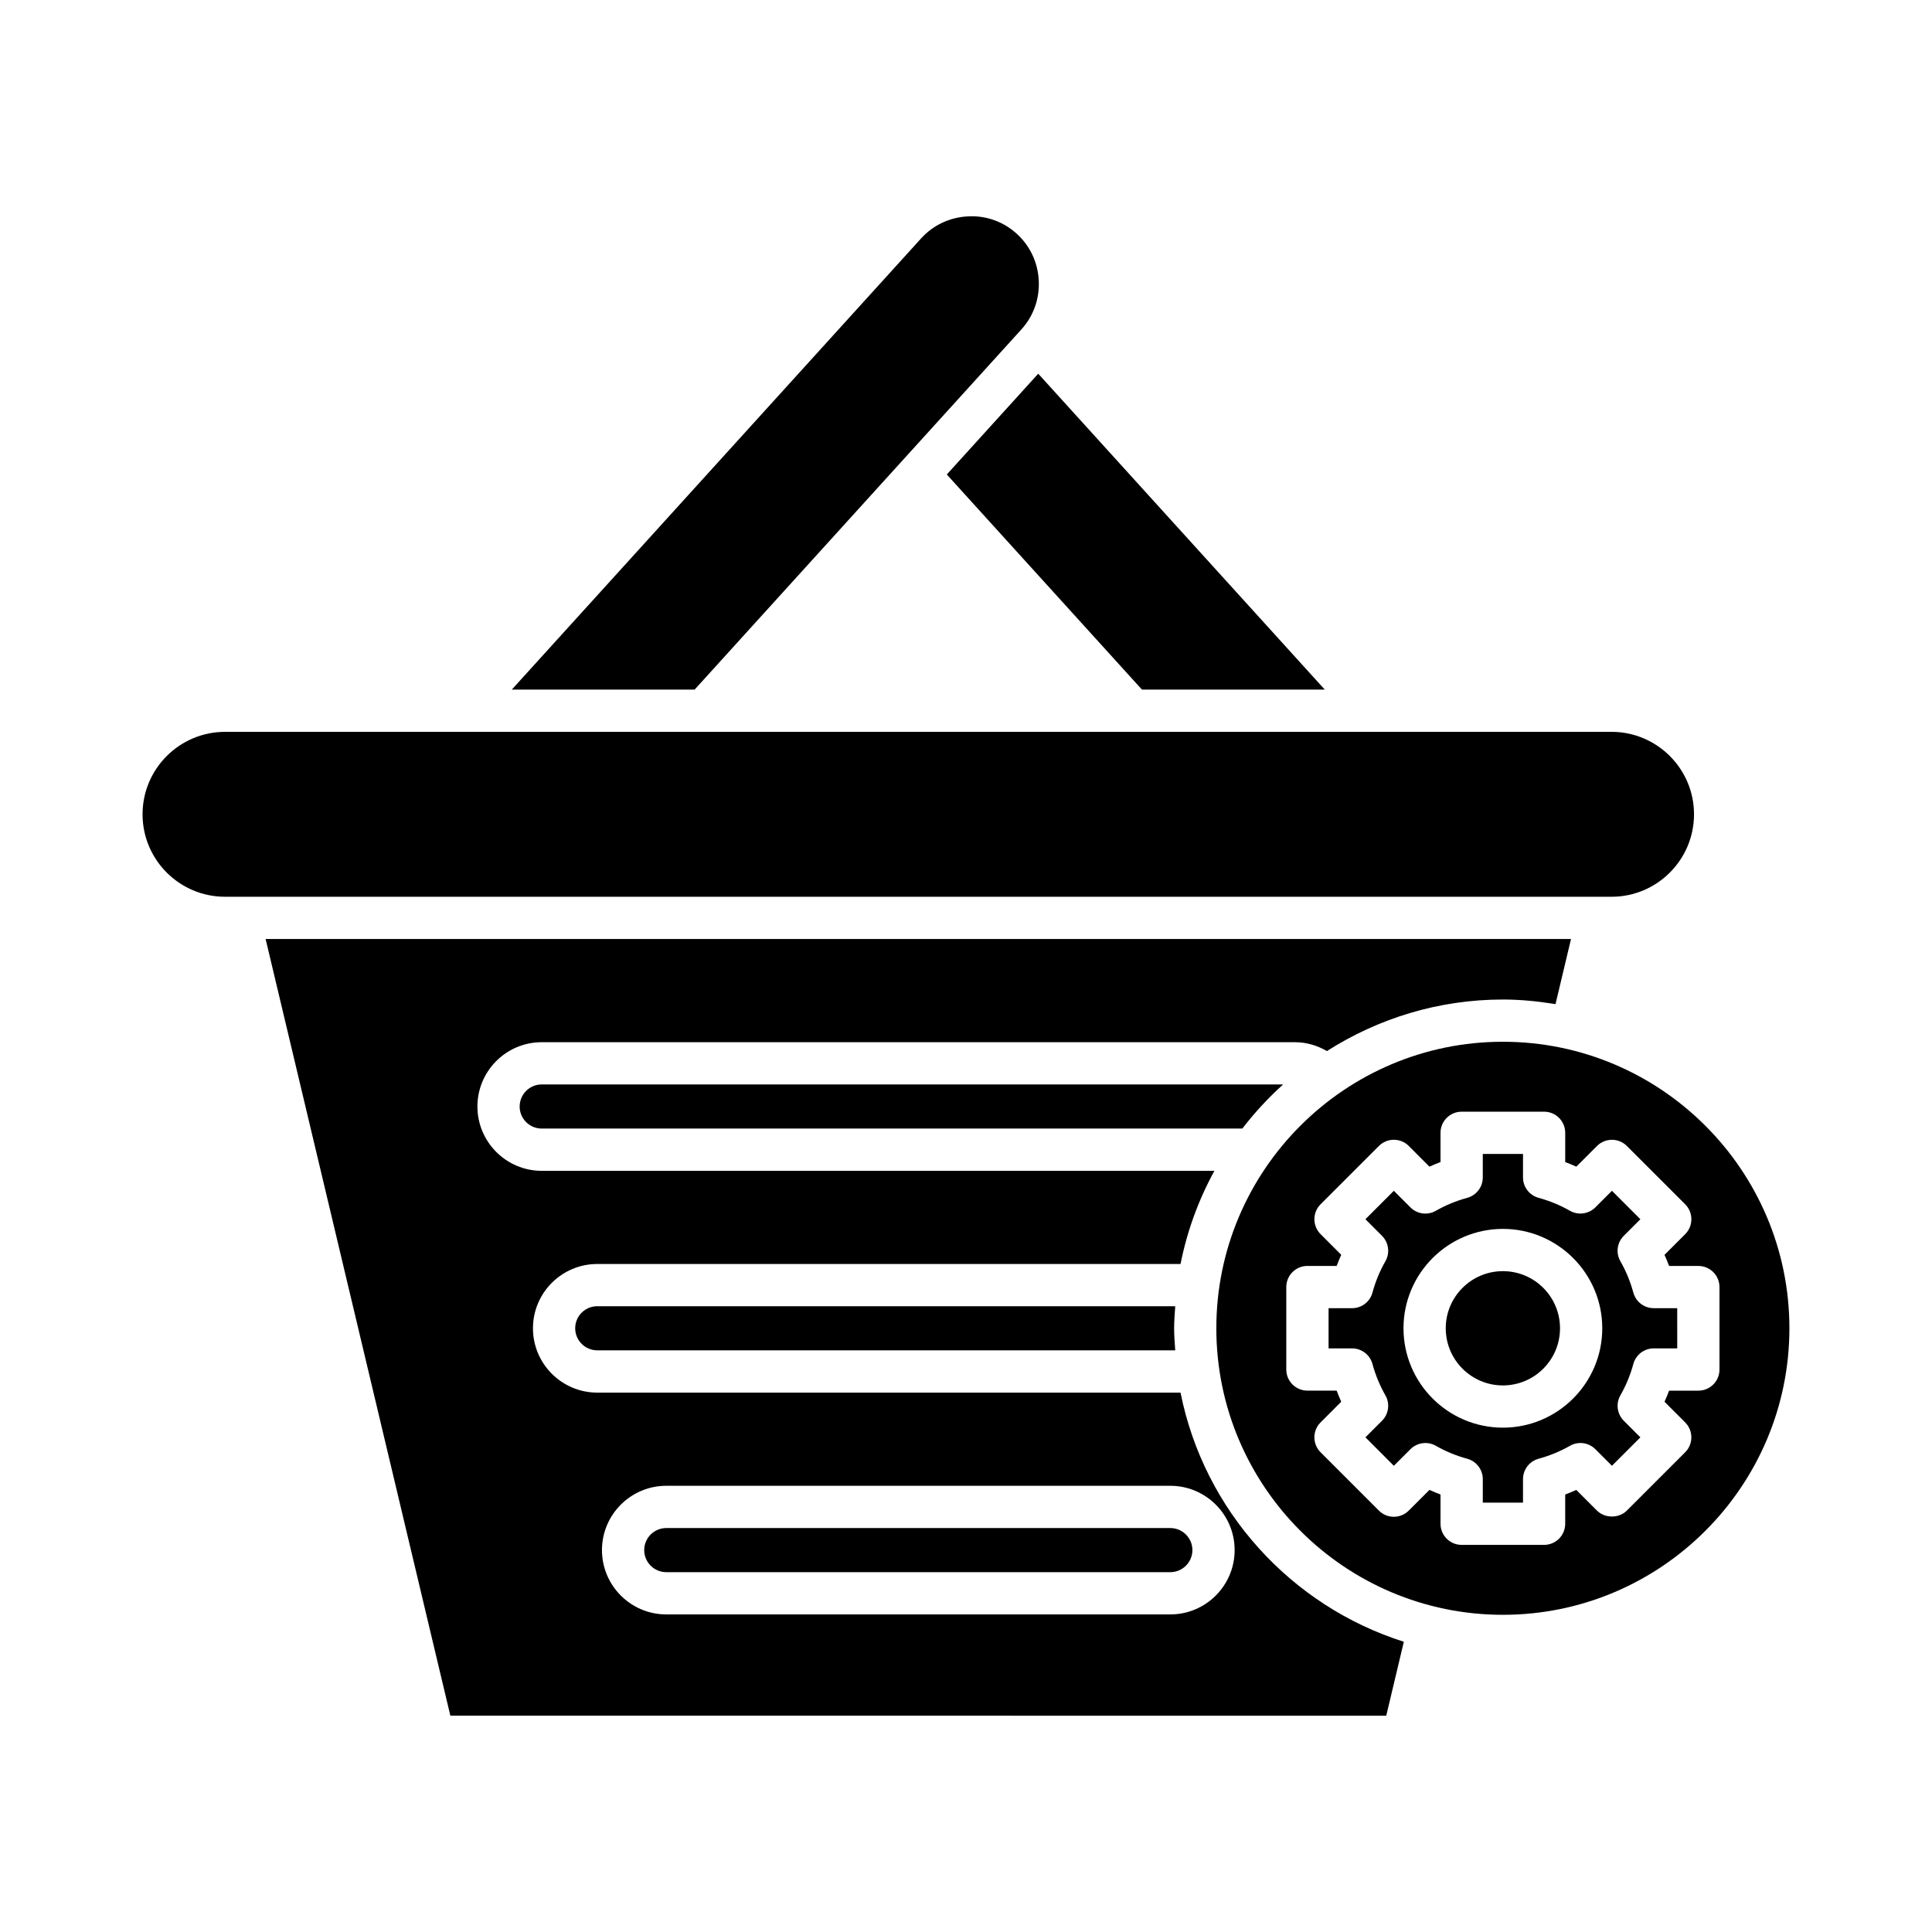 <?xml version="1.0" encoding="UTF-8"?>
<!-- Uploaded to: ICON Repo, www.iconrepo.com, Generator: ICON Repo Mixer Tools -->
<svg fill="#000000" width="800px" height="800px" version="1.1" viewBox="144 144 512 512" xmlns="http://www.w3.org/2000/svg">
 <g>
  <path d="m413.45 205.95c-3.527-3.207-8.113-4.875-12.926-4.609-4.805 0.234-9.215 2.309-12.422 5.84l-108.47 119.57h48.453l86.598-95.457c3.203-3.531 4.84-8.125 4.602-12.93-0.234-4.805-2.305-9.215-5.836-12.414z"/>
  <path d="m281.71 437.23c0 3.227 2.621 5.848 5.844 5.848h185.68c3.246-4.223 6.863-8.129 10.816-11.695l-196.49 0.004c-3.223 0-5.844 2.625-5.844 5.844z"/>
  <path d="m302.28 490.16c-3.223 0-5.848 2.625-5.848 5.844 0 3.227 2.625 5.848 5.848 5.848h153.17c-0.129-1.941-0.297-3.875-0.297-5.848 0-1.973 0.168-3.902 0.297-5.844z"/>
  <path d="m203.63 381.65h367.45c12.047 0 21.852-9.801 21.852-21.852 0-12.047-9.801-21.852-21.852-21.852l-367.45 0.004c-12.051 0-21.852 9.801-21.852 21.852 0 12.047 9.801 21.848 21.852 21.848z"/>
  <path d="m495.08 326.75-75.938-83.715-24.23 26.707 51.715 57.008z"/>
  <path d="m320.57 560.64h133.58c3.223 0 5.848-2.625 5.848-5.848 0-3.219-2.625-5.844-5.848-5.844h-133.58c-3.223 0-5.848 2.625-5.848 5.844 0 3.223 2.625 5.848 5.848 5.848z"/>
  <path d="m511.37 598.68 4.66-19.598c-29.961-9.492-52.949-34.766-59.176-66.023h-154.57c-9.398 0-17.043-7.648-17.043-17.047 0-9.398 7.644-17.039 17.043-17.039h154.57c1.746-8.773 4.805-17.078 8.977-24.691h-178.27c-9.395 0-17.039-7.648-17.039-17.047 0-9.398 7.644-17.039 17.039-17.039h199.6c3.035 0 5.922 0.859 8.488 2.348 13.504-8.602 29.477-13.66 46.641-13.66 4.754 0 9.387 0.484 13.938 1.223l4.106-17.254h-345.94l48.957 205.82zm-190.8-60.93h133.58c9.398 0 17.043 7.644 17.043 17.039 0 9.398-7.644 17.047-17.043 17.047h-133.58c-9.398 0-17.043-7.648-17.043-17.047 0-9.395 7.644-17.039 17.043-17.039z"/>
  <path d="m557.42 496.01c0 8.359-6.777 15.141-15.141 15.141-8.359 0-15.141-6.781-15.141-15.141 0-8.363 6.781-15.141 15.141-15.141 8.363 0 15.141 6.777 15.141 15.141"/>
  <path d="m588.48 490.68h-6.227c-2.527 0-4.738-1.691-5.402-4.129-0.797-2.938-1.953-5.731-3.43-8.309-1.254-2.191-0.887-4.953 0.898-6.738l4.398-4.402-7.535-7.531-4.394 4.394c-1.789 1.781-4.555 2.152-6.734 0.902-2.582-1.477-5.383-2.629-8.32-3.434-2.434-0.668-4.121-2.875-4.121-5.402v-6.227l-10.66 0.004v6.227c0 2.527-1.688 4.734-4.121 5.402-2.938 0.805-5.738 1.957-8.32 3.434-2.184 1.262-4.949 0.887-6.734-0.902l-4.394-4.394-7.535 7.531 4.398 4.402c1.785 1.789 2.152 4.547 0.898 6.738-1.48 2.582-2.633 5.375-3.43 8.309-0.66 2.438-2.875 4.129-5.402 4.129h-6.227v10.652h6.227c2.527 0 4.738 1.691 5.402 4.129 0.797 2.926 1.953 5.723 3.434 8.316 1.25 2.191 0.883 4.953-0.902 6.734l-4.394 4.394 7.535 7.539 4.394-4.394c1.785-1.781 4.543-2.16 6.734-0.902 2.586 1.477 5.387 2.637 8.32 3.434 2.434 0.668 4.121 2.875 4.121 5.402v6.227h10.656v-6.227c0-2.527 1.691-4.734 4.121-5.402 2.938-0.805 5.738-1.957 8.32-3.434 2.195-1.258 4.957-0.879 6.734 0.902l4.394 4.394 7.535-7.539-4.394-4.394c-1.785-1.789-2.152-4.547-0.902-6.734 1.477-2.586 2.637-5.383 3.434-8.316 0.664-2.438 2.875-4.129 5.402-4.129h6.227zm-46.199 31.664c-14.523 0-26.34-11.812-26.34-26.34 0-14.52 11.816-26.332 26.34-26.332s26.336 11.812 26.336 26.332c0 14.527-11.812 26.34-26.336 26.34z"/>
  <path d="m618.21 496.01c0-41.871-34.062-75.934-75.934-75.934s-75.934 34.062-75.934 75.934c0 41.867 34.062 75.93 75.934 75.93s75.934-34.062 75.934-75.93zm-27.625 24.941c2.188 2.188 2.188 5.731 0 7.918l-15.453 15.453c-2.098 2.098-5.816 2.098-7.918 0l-5.481-5.477c-0.961 0.438-1.945 0.844-2.938 1.215v7.75c0 3.094-2.508 5.598-5.598 5.598h-21.848c-3.09 0-5.598-2.504-5.598-5.598v-7.758c-0.996-0.371-1.977-0.777-2.938-1.207l-5.481 5.477c-1.051 1.051-2.473 1.641-3.957 1.641-1.484 0-2.91-0.59-3.957-1.641l-15.453-15.453c-2.188-2.188-2.188-5.731 0-7.918l5.477-5.477c-0.434-0.969-0.84-1.945-1.211-2.941h-7.754c-3.09 0-5.598-2.504-5.598-5.598v-21.852c0-3.094 2.508-5.598 5.598-5.598h7.754c0.371-0.996 0.777-1.98 1.215-2.941l-5.481-5.484c-2.184-2.188-2.184-5.731 0.004-7.918l15.453-15.449c2.188-2.188 5.731-2.188 7.918 0l5.473 5.484c0.961-0.438 1.945-0.844 2.938-1.215v-7.754c0-3.094 2.508-5.598 5.598-5.598h21.852c3.09 0 5.598 2.504 5.598 5.598v7.754c0.996 0.371 1.977 0.777 2.938 1.215l5.481-5.477c2.188-2.188 5.731-2.188 7.918 0l15.453 15.449c2.188 2.188 2.188 5.731 0.004 7.918l-5.481 5.484c0.438 0.961 0.844 1.945 1.215 2.941h7.754c3.09 0 5.598 2.504 5.598 5.598v21.852c0 3.094-2.508 5.598-5.598 5.598h-7.754c-0.371 0.996-0.777 1.973-1.215 2.941z"/>
 </g>
</svg>
